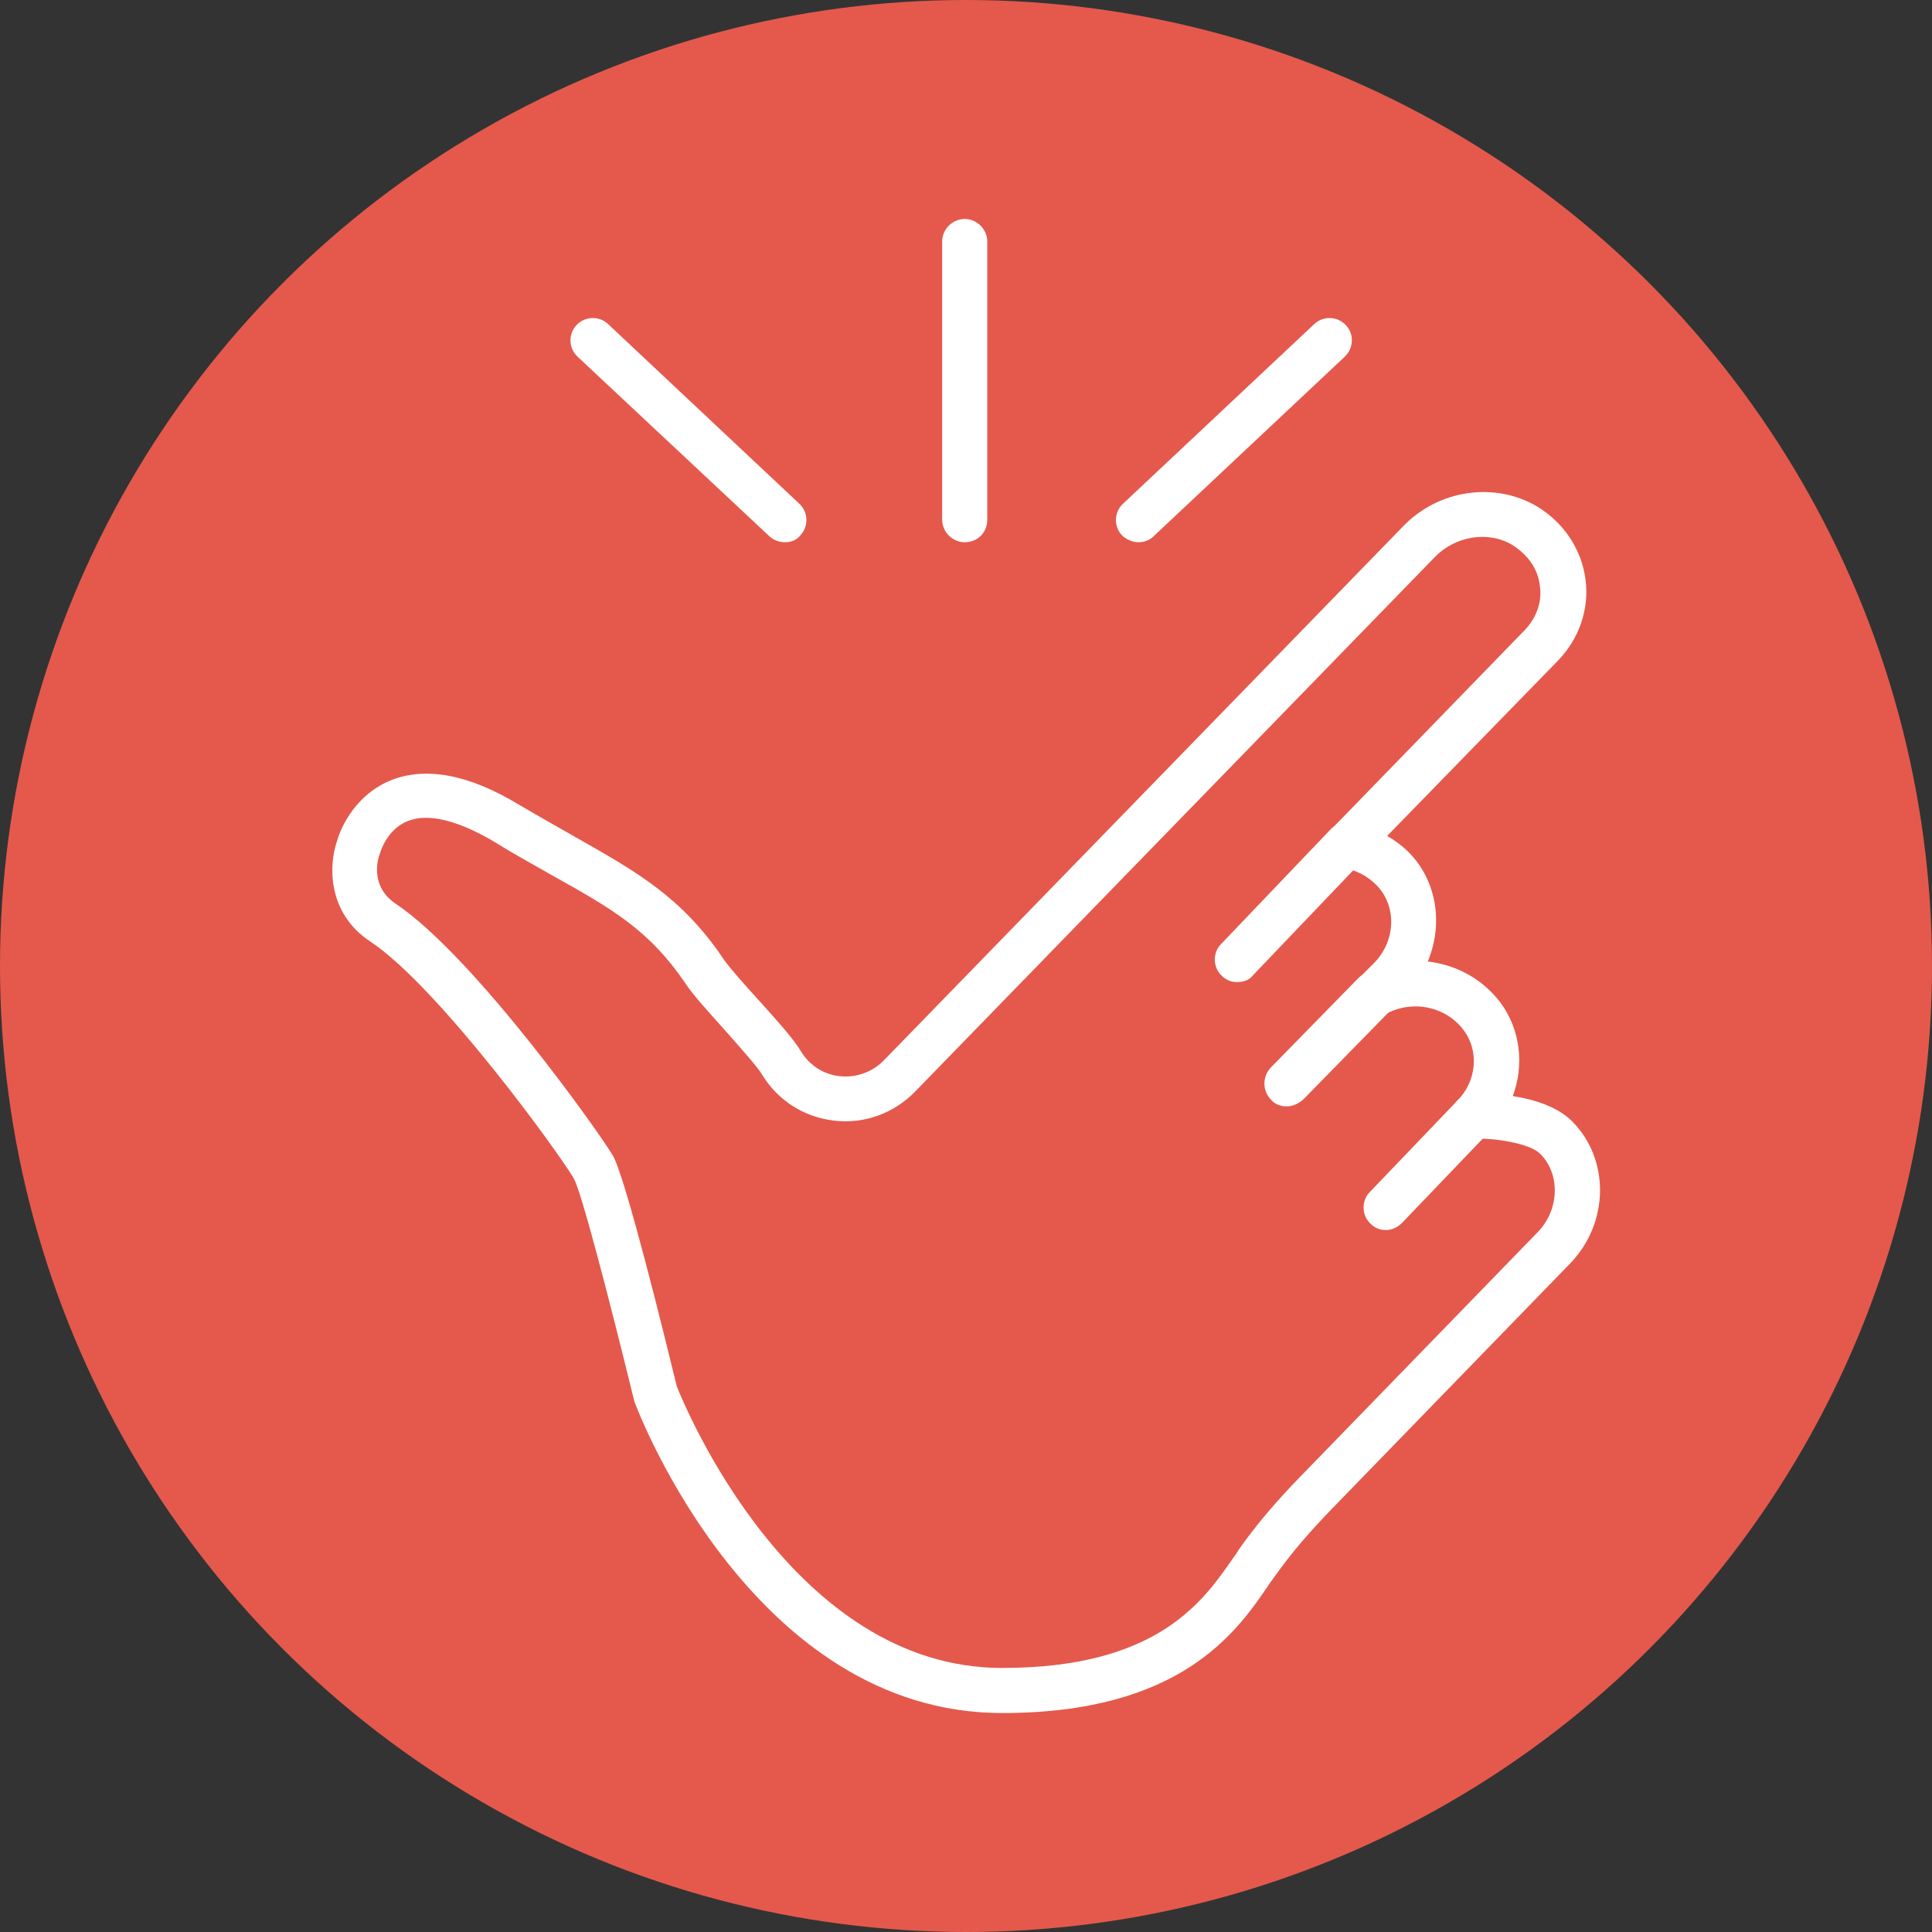 <?xml version="1.0" encoding="utf-8"?>
<!-- Generator: Adobe Illustrator 28.0.0, SVG Export Plug-In . SVG Version: 6.00 Build 0)  -->
<svg version="1.1" id="レイヤー_1" xmlns="http://www.w3.org/2000/svg" xmlns:xlink="http://www.w3.org/1999/xlink" x="0px"
	 y="0px" viewBox="0 0 300 300" style="enable-background:new 0 0 300 300;" xml:space="preserve">
<rect x="0" y="0" width="300" height="300" fill="#333333" stroke="none"/>
<style type="text/css">
	.st0{fill:#E4594C;}
	.st1{fill:#FFFFFF;}
</style>
<circle class="st0" cx="150" cy="150" r="150"/>
<g>
	<path class="st1" d="M149.8,84.2c-1.9,0-3.5-1.6-3.5-3.5V37.5c0-1.9,1.6-3.5,3.5-3.5c1.9,0,3.5,1.6,3.5,3.5v43.2
		C153.3,82.7,151.8,84.2,149.8,84.2z"/>
	<path class="st1" d="M121.9,84.2c-0.9,0-1.7-0.3-2.4-0.9L89.7,55.4c-1.4-1.3-1.5-3.5-0.2-4.9c1.3-1.4,3.5-1.5,4.9-0.2l29.7,27.9
		c1.4,1.3,1.5,3.5,0.2,4.9C123.7,83.9,122.8,84.2,121.9,84.2z"/>
	<path class="st1" d="M176.8,84.2c-0.9,0-1.9-0.4-2.6-1.1c-1.3-1.4-1.2-3.6,0.2-4.9l29.7-27.9c1.4-1.3,3.6-1.2,4.9,0.2
		c1.3,1.4,1.2,3.6-0.2,4.9l-29.7,27.9C178.5,83.9,177.6,84.2,176.8,84.2z"/>
	<path class="st1" d="M155.6,266c-38.5,0-56.4-46.4-57.1-48.4c0-0.1-0.1-0.3-0.1-0.4c-3.7-15.1-8.1-32.1-9.3-34.2
		c-1.9-3.4-20.9-29.7-31.6-36.8c-6.8-4.5-6.4-12-5.2-15.5c0.3-1.2,2.3-7,8.3-9.5c5.4-2.2,12.1-1,19.9,3.7c3.2,1.9,6.1,3.5,8.7,5
		c9.7,5.5,16.7,9.4,23.2,19.1c0.9,1.3,3.3,4,5.4,6.3c2.8,3.1,5.5,6.1,6.6,8c1.3,2.1,3.4,3.5,5.9,3.8c2.6,0.3,5.1-0.6,6.9-2.4l0,0
		l80.7-83c5.5-5.7,14.2-6.9,20.7-3.1c4.2,2.5,7,6.7,7.6,11.4c0.6,4.6-1,9.2-4.3,12.6l-26.5,27.2c1.2,0.7,2.3,1.5,3.3,2.5
		c4.5,4.5,5.4,11.3,3,17c4.4,0.5,8.5,2.7,11.3,6.4c3.1,4.2,3.7,9.7,1.9,14.5c3.2,0.5,6.9,1.6,9.2,3.9c5.9,5.9,5.8,15.8-0.3,22.1
		L207,234.1c-3.7,3.8-6.6,7.2-9,10.6c-0.3,0.4-0.5,0.7-0.8,1.1C192.1,253.4,183.4,266,155.6,266z M105.1,215.3
		c1.2,3,17.9,43.7,50.5,43.7c24.1,0,31.2-10.3,35.9-17.1c0.3-0.4,0.6-0.8,0.8-1.2c2.6-3.7,5.7-7.4,9.7-11.5l36.8-37.9
		c3.4-3.5,3.5-9.1,0.3-12.2c-1.7-1.6-7.1-2.4-10.2-2.3c-1.4,0-2.7-0.8-3.3-2.1c-0.6-1.3-0.3-2.8,0.7-3.8c3-3,3.4-7.7,1-10.9
		c-2.8-3.8-8.1-4.8-12.2-2.5c-1.5,0.8-3.4,0.5-4.5-0.9c-1.1-1.4-0.9-3.3,0.3-4.6l2.5-2.5c3.4-3.5,3.5-8.9,0.3-12.1
		c-1.4-1.4-3.1-2.3-5.1-2.6c-1.3-0.2-2.3-1.1-2.8-2.4s-0.1-2.6,0.8-3.5l30.2-31.1c1.8-1.9,2.7-4.4,2.3-6.9c-0.3-2.6-1.9-4.8-4.3-6.3
		c-3.7-2.2-8.8-1.4-12,1.9l-80.7,83c-3.3,3.4-8,5.1-12.7,4.5c-4.7-0.6-8.7-3.2-11.1-7.2c-0.8-1.3-3.6-4.4-5.8-6.9
		c-2.5-2.8-4.8-5.3-6-7.1c-5.6-8.3-11.3-11.6-20.8-16.9c-2.6-1.5-5.6-3.1-8.8-5.1c-5.7-3.4-10.4-4.6-13.6-3.3c-3.3,1.3-4.3,5-4.3,5
		c0,0.1-0.1,0.2-0.1,0.3c-0.2,0.5-1.5,4.8,2.5,7.5c12.4,8.3,32.1,36.2,33.8,39.2C97.2,183.1,103.2,207.5,105.1,215.3z"/>
	<path class="st1" d="M215.2,191c-0.9,0-1.7-0.3-2.4-1c-1.4-1.3-1.4-3.6-0.1-4.9l13.6-14.2c1.3-1.4,3.6-1.4,4.9-0.1
		c1.4,1.3,1.4,3.6,0.1,4.9l-13.6,14.2C217,190.6,216.1,191,215.2,191z"/>
	<path class="st1" d="M199.8,171.8c-0.9,0-1.8-0.3-2.4-1c-1.4-1.4-1.4-3.6-0.1-5l13.6-13.9c1.4-1.4,3.6-1.4,5-0.1
		c1.4,1.4,1.4,3.6,0.1,5l-13.6,13.9C201.6,171.4,200.7,171.8,199.8,171.8z"/>
	<path class="st1" d="M192.1,152.5c-0.9,0-1.7-0.3-2.4-1c-1.4-1.3-1.4-3.6-0.1-4.9l17-17.8c1.3-1.4,3.6-1.4,4.9-0.1
		c1.4,1.3,1.4,3.6,0.1,4.9l-17,17.8C194,152.2,193.1,152.5,192.1,152.5z"/>
</g>
</svg>
